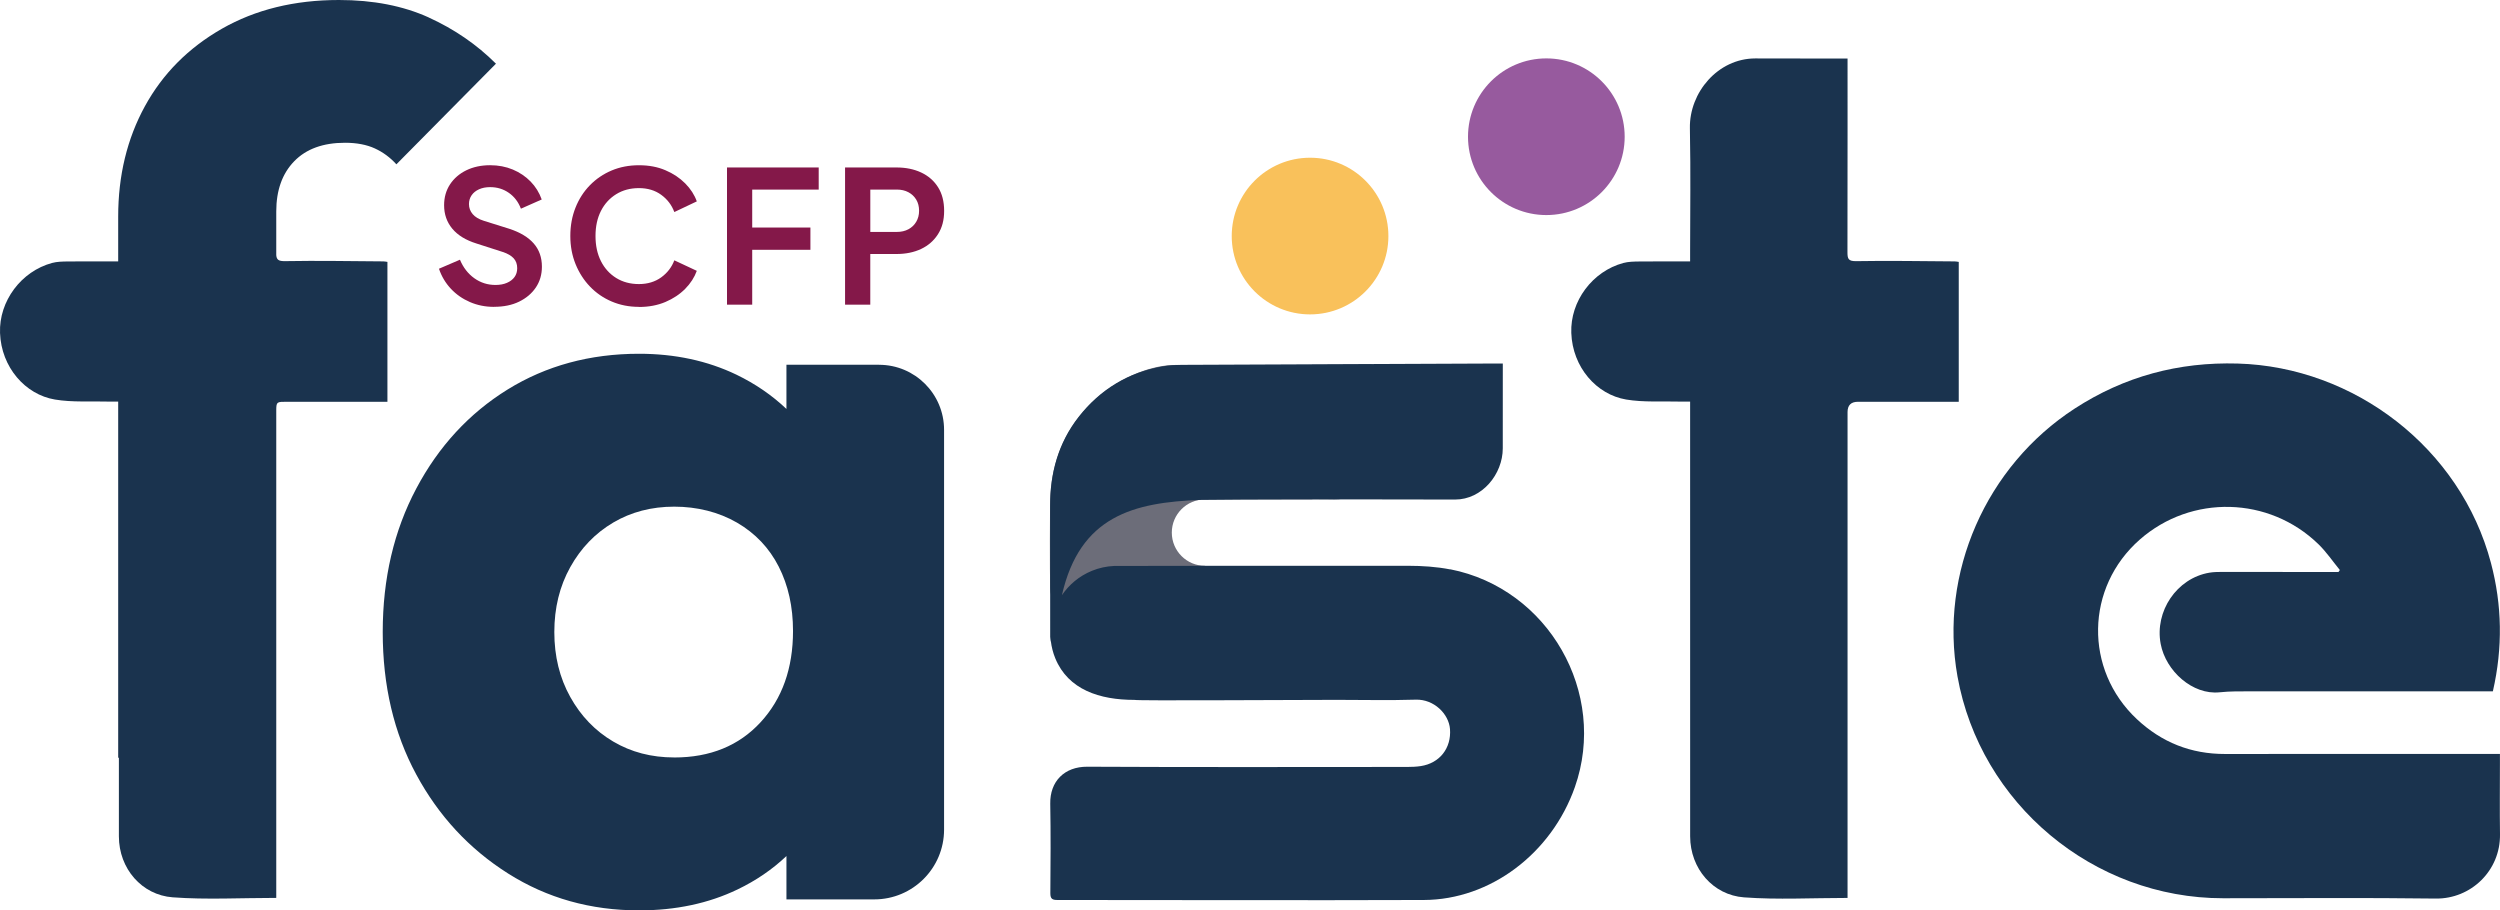 <?xml version="1.0" encoding="UTF-8"?><svg id="Layer_2" xmlns="http://www.w3.org/2000/svg" viewBox="0 0 787.31 286.69"><defs><style>.cls-1{fill:#f8ba4a;opacity:.9;}.cls-1,.cls-2,.cls-3,.cls-4,.cls-5{stroke-width:0px;}.cls-2{fill:#841849;}.cls-3{fill:#975a9e;}.cls-4{fill:#1a334e;}.cls-5{fill:#6c6d79;}</style></defs><g id="Layer_1-2"><circle class="cls-1" cx="412.57" cy="74.34" r="24.67"/><circle class="cls-3" cx="486.98" cy="43.06" r="24.67"/><path class="cls-4" d="m785.07,217.71h-3.33c-24.25,0-48.49-.01-72.74.01-3.32,0-6.67-.05-9.97.3-8.52.9-16.97-6.68-18.58-15.24-1.94-10.26,5.06-20.7,15.36-22.43,1.3-.22,2.65-.23,3.98-.24,11.33,0,22.66.02,33.99.03.89,0,1.77,0,2.66,0,.15-.21.29-.41.44-.62-2.23-2.72-4.23-5.69-6.74-8.13-15.56-15.13-40.03-15.71-56.26-1.47-17.15,15.05-17.58,40.95-.94,56.55,7.82,7.33,17.05,11,27.81,10.98,28-.04,55.99-.01,83.99-.01.74,0,1.48,0,2.55,0v2.82c0,7.49-.09,14.98.02,22.47.17,11.51-9.2,20.4-20.24,20.25-22.33-.3-44.66-.09-66.99-.1-40.83,0-76.44-29.75-83.62-69.86-5.82-32.52,8.96-66.22,36.93-84.36,15.63-10.14,32.68-14.7,51.32-14.17,36.68,1.05,70.18,26.58,79.76,62.83,3.5,13.26,3.75,26.58.6,40.37Z"/><path class="cls-4" d="m581.83,282.78c-11.16,0-21.94.61-32.61-.18-9.7-.72-16.94-9.01-16.95-19.21-.03-41.02-.01-82.03-.01-123.05,0-4.49,0-8.98,0-13.87-1.17,0-2.21.03-3.25,0-5.64-.16-11.38.28-16.9-.65-9.32-1.57-16.88-10.15-17.27-20.96-.37-10.03,6.68-19.43,16.39-22.04,1.58-.42,3.29-.45,4.94-.47,5.24-.06,10.47-.02,16.09-.02v-3.06c0-16.22.21-22.7-.07-38.92-.2-11.2,8.79-21.93,20.58-21.95,8.58-.01,17.28.03,25.99.04.9,0,1.81,0,3.08,0,0,1.23.02,38.98-.03,60.95,0,2.1.23,2.9,2.81,2.85,10.32-.19,20.65.02,30.98.08.41,0,.81.1,1.26.16v44.05c-1.63,0-2.94,0-4.26,0-9.16,0-18.33,0-27.49,0q-3.26,0-3.27,3.23c0,49.75,0,99.5,0,149.25,0,1.15,0,2.3,0,3.76Z"/><path class="cls-4" d="m135.03,5.5c-8.08-3.66-17.52-5.5-28.29-5.5-14.01,0-26.3,3.02-36.86,9.05-10.56,6.04-18.65,14.18-24.25,24.41-5.61,10.24-8.41,21.83-8.41,34.76v14.1c-5.54,0-10.71-.03-15.88.02-1.65.02-3.36.05-4.94.47C6.7,85.43-.35,94.82.01,104.86c.39,10.81,7.96,19.4,17.27,20.96,5.51.93,11.26.48,16.9.65.97.03,1.96,0,3.04,0v112.15h.22c0,8.25,0,16.51,0,24.76,0,10.2,7.25,18.49,16.95,19.21,10.68.79,21.46.18,32.61.18v-3.76c0-13.46,0-26.93,0-40.39h0v-109.55c.02-2.53.25-2.54,3.26-2.54,9.16,0,18.33,0,27.49,0,1.31,0,2.62,0,4.26,0v-44.05c-.45-.06-.86-.16-1.26-.16-10.33-.07-20.66-.27-30.98-.08-2.13.04-2.65-.51-2.77-1.89v-13.73c0-6.68,1.88-11.96,5.66-15.84,3.77-3.88,9.1-5.82,16-5.82,3.66,0,6.79.6,9.38,1.78,2.59,1.19,4.85,2.86,6.79,5.01l31.36-31.69c-6.04-6.03-13.1-10.88-21.18-14.55Z"/><path class="cls-4" d="m276.82,114.87h-29.15v13.92c-4.54-4.31-9.79-7.92-15.76-10.8-9.13-4.38-19.35-6.58-30.66-6.58-15.48,0-29.27,3.76-41.4,11.26-12.12,7.51-21.71,17.9-28.75,31.18-7.05,13.28-10.57,28.35-10.57,45.21s3.52,31.82,10.57,44.86c7.04,13.05,16.68,23.44,28.93,31.18,12.24,7.74,25.98,11.6,41.22,11.6,11.55,0,21.88-2.2,31-6.58,5.86-2.81,10.99-6.33,15.42-10.53v13.65h27.67c12.13,0,21.97-9.84,21.97-21.97v-125.9c0-11.32-9.17-20.49-20.49-20.49Zm-64.49,123.67c-7.16,0-13.57-1.67-19.23-5.02-5.66-3.34-10.17-8.02-13.51-14.03-3.35-6-5.02-12.82-5.02-20.44s1.67-14.43,5.02-20.44c3.34-6,7.85-10.68,13.51-14.03,5.66-3.34,12.06-5.02,19.23-5.02s13.97,1.68,19.75,5.02c5.77,3.35,10.16,7.97,13.16,13.86,3,5.89,4.5,12.64,4.5,20.27,0,11.78-3.41,21.36-10.22,28.75-6.81,7.39-15.88,11.09-27.19,11.09Z"/><path class="cls-5" d="m390.04,114.68c.53,0,.75,0,.75,0,0,0-.29,0-.75,0Z"/><path class="cls-5" d="m379.49,178.19c-5.77,0-10.46-4.69-10.46-10.46s4.68-10.45,10.45-10.45h33.5c.17-.02.33-.05.5-.07,3.98.04,5.87.01,6.79.06,7.22,0,11.63-4.23,11.64-11.39,0-1.15,0-2.3,0-3.45,0-3.29,0-6.57,0-9.86,0-2.48,0-4.96,0-7.47v-10.34c-1.32,0-47.24.44-52.05.46-4.47.01-5.46-.27-9.52-.29-14.37-.07-38.13,13.48-39.55,41.06-.2,3.92-.2,23.97-.07,29.33.34,13.53,27.54,9.83,48.75-2.36,2.44-1.4.17-4.78,0-4.78Z"/><path class="cls-4" d="m456.7,179.32c-4.32-.85-8.81-1.13-13.23-1.14-24.81-.06-92.61.05-92.61.05-2.35.11-4.72.6-7.01,1.54-3.98,1.64-7.19,4.35-9.43,7.67,5.65-24.88,22.48-29.25,43.76-30.01,9.44-.1,17.77-.15,26.67-.15,17.78,0,35.57-.02,53.35.04,8.58.03,15.06-8.02,15.06-16.13,0-3.68.01-21.29.01-26.71-1.16,0-2,0-2.85,0-32.59.13-65.18.26-97.76.42-2.18.01-4.39.11-6.53.48-10.85,1.91-19.68,7.25-26.47,15.94-6.4,8.19-8.94,17.64-8.95,27.87-.02,13.78,0,27.56.02,41.34,0,.5.12,1.01.18,1.51.01-.03.02-.06.03-.09.23,1.81.67,3.61,1.4,5.38,4.07,9.9,14.01,13.08,24.87,13.08,1.24.33,47.18-.01,63.66-.01,8.33,0,16.67.2,24.99-.06,5.72-.18,10.41,4.49,10.78,9.25.46,6.02-3.25,10.76-9.2,11.67-1.39.21-2.81.27-4.22.27-33.6.01-67.2.11-100.8-.07-7.24-.04-11.79,4.65-11.67,11.65.17,9.4.11,18.8.03,28.2-.01,1.77.65,2.12,2.21,2.12,38.47,0,76.94.14,115.42,0,20.96-.07,40.23-14.7,47.56-35.56,10.42-29.64-8.33-62.51-39.27-68.59Z"/><path class="cls-2" d="m155.58,96.64c-2.71,0-5.23-.5-7.57-1.51-2.34-1.01-4.35-2.41-6.03-4.21-1.68-1.8-2.93-3.9-3.74-6.29l6.61-2.84c1.04,2.48,2.55,4.42,4.52,5.83,1.97,1.41,4.2,2.12,6.67,2.12,1.39,0,2.6-.22,3.62-.67,1.02-.44,1.82-1.05,2.38-1.83.56-.77.84-1.7.84-2.78,0-1.28-.38-2.32-1.13-3.13-.75-.81-1.88-1.47-3.39-1.97l-8.29-2.67c-3.36-1.04-5.91-2.6-7.63-4.67-1.72-2.07-2.58-4.53-2.58-7.4,0-2.47.62-4.66,1.86-6.55,1.24-1.89,2.95-3.37,5.13-4.44,2.18-1.06,4.69-1.6,7.51-1.6,2.59,0,4.97.46,7.13,1.36,2.17.91,4.03,2.17,5.6,3.77,1.57,1.61,2.74,3.49,3.51,5.66l-6.55,2.9c-.81-2.13-2.08-3.79-3.8-4.99-1.72-1.2-3.68-1.8-5.89-1.8-1.32,0-2.47.22-3.48.67-1.01.45-1.79,1.07-2.35,1.88-.56.81-.84,1.74-.84,2.78,0,1.2.39,2.25,1.16,3.16.77.91,1.95,1.62,3.54,2.12l7.95,2.49c3.44,1.12,6.02,2.67,7.74,4.64,1.72,1.97,2.58,4.41,2.58,7.31,0,2.48-.64,4.66-1.91,6.55s-3.04,3.38-5.28,4.47-4.87,1.62-7.89,1.62Z"/><path class="cls-2" d="m201.23,96.64c-3.09,0-5.95-.56-8.58-1.68s-4.91-2.69-6.84-4.7-3.45-4.37-4.55-7.08c-1.1-2.71-1.65-5.66-1.65-8.87s.54-6.18,1.62-8.9c1.08-2.73,2.6-5.08,4.55-7.08,1.95-1.99,4.23-3.54,6.84-4.64,2.61-1.1,5.48-1.65,8.61-1.65s5.87.52,8.32,1.57c2.46,1.04,4.53,2.43,6.24,4.15,1.7,1.72,2.92,3.61,3.65,5.66l-7.08,3.36c-.81-2.2-2.19-4.01-4.12-5.42-1.93-1.41-4.27-2.12-7.02-2.12s-5.09.64-7.16,1.91c-2.07,1.28-3.67,3.04-4.81,5.28-1.14,2.24-1.71,4.87-1.71,7.89s.57,5.66,1.71,7.92c1.14,2.26,2.75,4.03,4.81,5.31,2.07,1.28,4.46,1.91,7.16,1.91s5.08-.71,7.02-2.12c1.93-1.41,3.31-3.2,4.12-5.36l7.08,3.31c-.74,2.05-1.95,3.93-3.65,5.66-1.7,1.72-3.78,3.1-6.24,4.15-2.46,1.04-5.23,1.57-8.32,1.57Z"/><path class="cls-2" d="m228.95,95.95v-43.21h28.88v6.96h-20.94v11.95h18.33v7.02h-18.33v17.28h-7.95Z"/><path class="cls-2" d="m266.13,95.95v-43.21h16.18c2.94,0,5.54.53,7.8,1.59,2.26,1.06,4.03,2.61,5.31,4.64,1.28,2.03,1.91,4.51,1.91,7.45s-.65,5.31-1.94,7.34c-1.3,2.03-3.06,3.58-5.31,4.64-2.24,1.06-4.83,1.59-7.77,1.59h-8.24v15.95h-7.95Zm7.95-22.91h8.35c1.39,0,2.61-.28,3.65-.84s1.87-1.34,2.46-2.35c.6-1.01.9-2.17.9-3.48s-.3-2.52-.9-3.51c-.6-.99-1.42-1.76-2.46-2.32-1.04-.56-2.26-.84-3.65-.84h-8.35v13.34Z"/></g></svg>